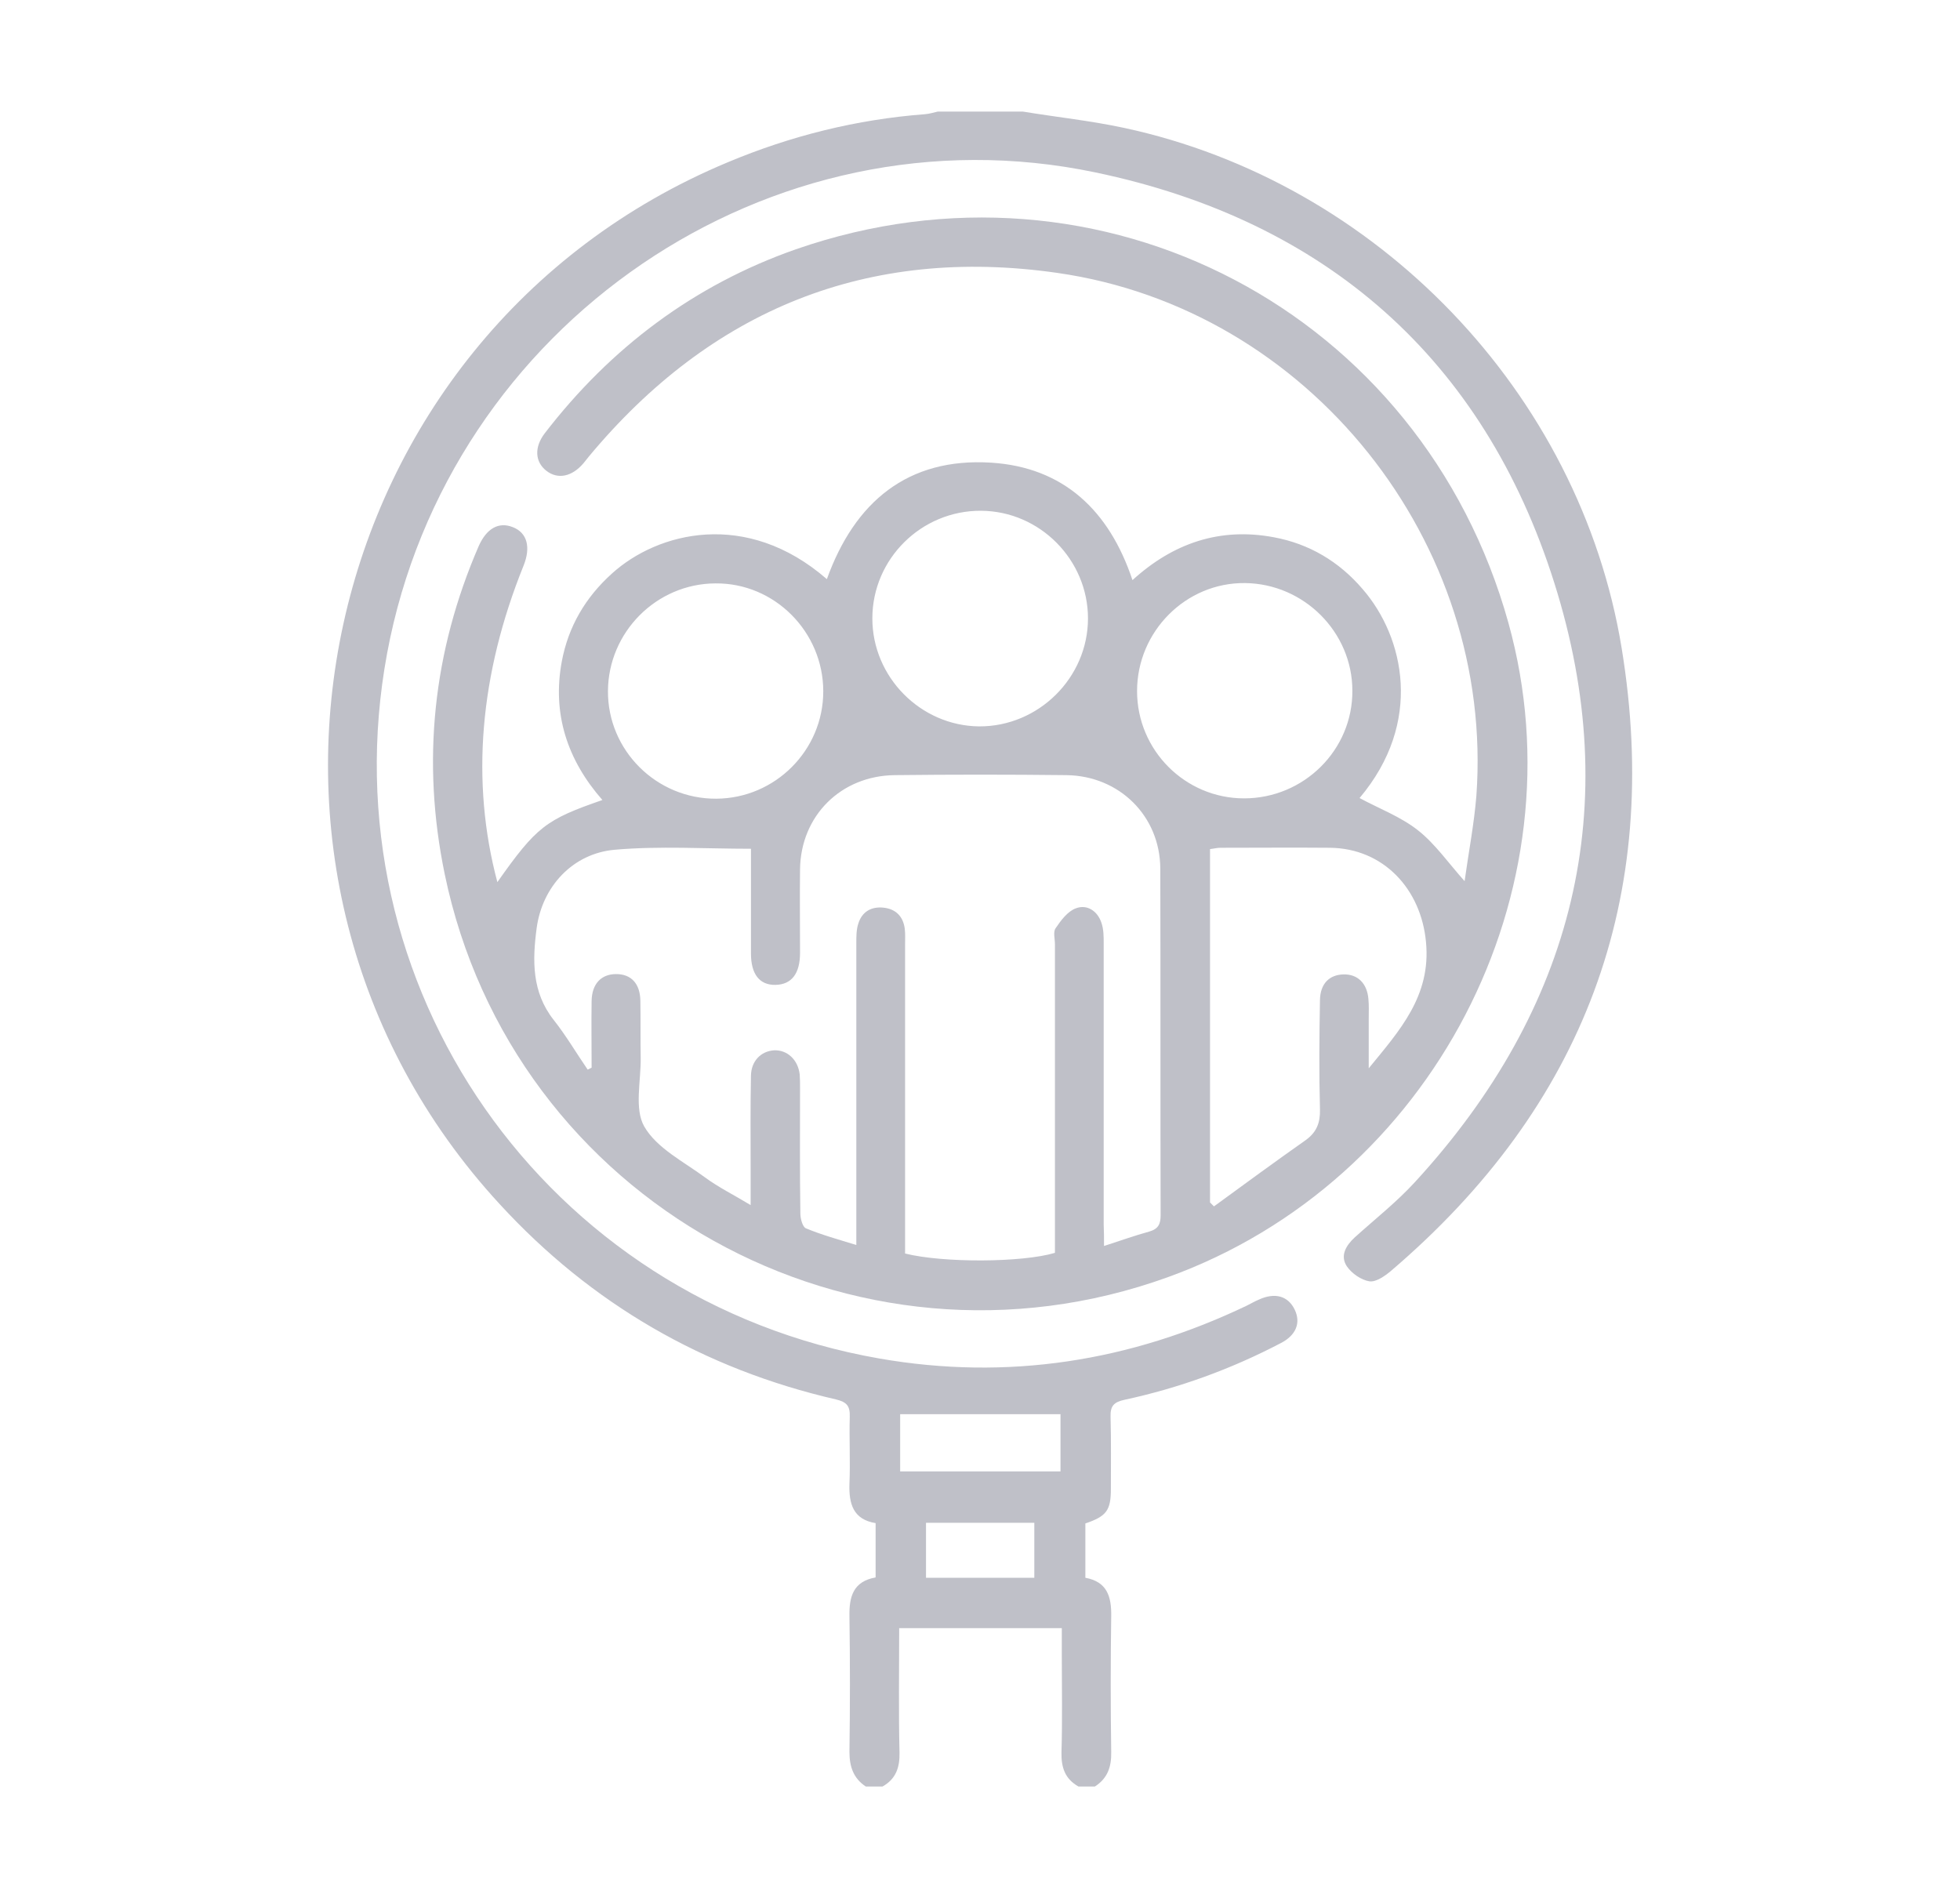 <?xml version="1.0" encoding="utf-8"?>
<!-- Generator: Adobe Illustrator 27.5.0, SVG Export Plug-In . SVG Version: 6.00 Build 0)  -->
<svg version="1.1" id="Layer_1" xmlns="http://www.w3.org/2000/svg" xmlns:xlink="http://www.w3.org/1999/xlink" x="0px" y="0px"
	 viewBox="0 0 599 580" style="enable-background:new 0 0 599 580;" xml:space="preserve">
<style type="text/css">
	.st0{fill:#BFC0C8;}
</style>
<g id="KSJFF6.tif">
	<g>
		<path class="st0" d="M264.6,546c-3.8-2.5-5-6.1-5-10.6c0.2-13.8,0.2-27.7,0-41.5c-0.1-6,1.2-10.6,8-11.8c0-5.6,0-10.9,0-16.6
			c-6.8-1.1-8.2-5.8-8-12c0.3-6.8-0.1-13.7,0.1-20.5c0.1-3.3-0.9-4.5-4.2-5.3c-40.4-9.3-74.8-29.2-102.8-59.7
			C59.4,266.7,95.4,102.6,222.4,49.6c19.3-8.1,39.4-13.1,60.3-14.7c1.3-0.1,2.6-0.5,3.9-0.8c8.7,0,17.3,0,26,0
			c10.3,1.7,20.8,2.8,31,5c77.1,16.6,139.2,80.8,152,159c12.5,76.4-11.6,140.1-70.6,190.4c-1.8,1.5-4.5,3.4-6.5,3.1
			c-2.5-0.4-5.4-2.4-6.9-4.6c-2.1-3.2-0.3-6.3,2.4-8.8c6.2-5.6,12.8-10.8,18.4-16.9c48.7-53,64.2-114.9,42.6-183.2
			c-21.6-68.4-69.9-110.7-140.2-125.4C235.2,31.8,137,99.2,118.3,199.7c-18.8,101.4,48.4,197.7,150.5,215.5
			c39.1,6.8,76.6,0.9,112.3-16.2c1.2-0.6,2.4-1.3,3.6-1.8c5-2.3,9-1.1,11,3.1c1.9,4,0.4,7.8-4.3,10.2c-15.1,7.9-31,13.7-47.7,17.3
			c-3.3,0.7-4.4,1.9-4.3,5.2c0.2,7.3,0.1,14.7,0.1,22c0,6.6-1.3,8.4-7.8,10.6c0,5.4,0,10.8,0,16.6c6.6,1.2,8,5.7,7.9,11.7
			c-0.2,13.8-0.2,27.7,0,41.5c0.1,4.6-1.1,8.1-5,10.6c-1.7,0-3.3,0-5,0c-4.1-2.3-5.3-5.8-5.2-10.4c0.3-10,0.1-19.9,0.1-29.9
			c0-2.6,0-5.2,0-8.1c-8.9,0-17,0-25.1,0c-8.1,0-16.1,0-24.6,0c0,13.2-0.2,25.6,0.1,38c0.1,4.6-1.1,8.1-5.2,10.4
			C267.9,546,266.2,546,264.6,546z M275.1,432.2c0,5.9,0,11.8,0,17.5c16.6,0,32.9,0,49,0c0-6.3,0-12.2,0-17.5
			C307.5,432.2,291.4,432.2,275.1,432.2z M316.1,482.2c0-5.7,0-11.1,0-16.8c-11.2,0-22,0-33.1,0c0,5.7,0,11.1,0,16.8
			C294.2,482.2,305.1,482.2,316.1,482.2z"/>
		<path class="st0" d="M152,269.6c12-17,14.8-19.1,32.1-25.1c-10.7-12.2-15.4-26.3-12.4-42.4c2-10.6,7.2-19.5,15.3-26.8
			c14-12.7,41.1-19.7,65.7,1.7c8.5-23.6,24.7-37.2,50.2-35.6c22.1,1.4,36.1,14.6,43.2,35.9c12.4-11.3,26.7-16.2,43.2-13.1
			c10.8,2,19.9,7.4,27.1,15.8c12.8,14.7,18.6,40.8-0.9,63.9c5.9,3.2,12.6,5.7,17.9,9.9c5.2,4.1,9.2,9.9,14.2,15.5
			c1.2-8.7,2.9-17.4,3.6-26.1c5.6-77.4-51.1-148.8-128.1-159.8c-57.9-8.3-105.8,11.2-143.2,56.2c-0.5,0.6-1,1.3-1.6,2
			c-3.5,4.1-7.8,5-11.3,2.3c-3.5-2.7-3.8-7.2-0.5-11.5c20.1-26.1,45.6-45.3,76.7-56.2C336.6,43.7,434.6,95.4,461,190.4
			c22.8,82.1-23.3,170.7-104,199.9c-96.1,34.8-200.4-23.2-221.1-123.2c-7.1-34.4-3.6-67.9,10.4-100.2c2.4-5.4,6.1-7.5,10.4-5.8
			c4.4,1.7,5.6,6.1,3.3,11.8C146.6,206.1,143.8,238.8,152,269.6z M337.4,380.8c5-1.6,9.4-3.2,13.8-4.4c2.8-0.8,3.5-2.3,3.5-5
			c-0.1-35.3,0-70.7-0.1-106c-0.1-16-12.5-28.3-28.7-28.5c-17.5-0.2-35-0.2-52.5,0c-16.4,0.2-28.7,12.4-28.9,28.8
			c-0.1,8.5,0,17,0,25.5c0,6.4-2.6,9.7-7.5,9.8c-4.9,0.1-7.5-3.3-7.5-9.6c0-10.6,0-21.2,0-32c-14.1,0-27.9-0.9-41.6,0.3
			c-12.8,1.1-22.2,11.2-23.9,24c-1.3,9.8-1.5,19.5,5.2,28c3.8,4.8,6.9,10.1,10.4,15.2c0.4-0.2,0.8-0.4,1.2-0.6
			c0-6.8-0.1-13.6,0-20.4c0.1-5.3,3-8.2,7.5-8.2c4.6,0,7.3,2.9,7.4,8.1c0.1,5.8,0,11.7,0.1,17.5c0.1,7.1-2,15.6,1.1,21
			c3.8,6.6,12,10.7,18.5,15.5c4.2,3.1,8.9,5.4,14,8.5c0-4.3,0-7.5,0-10.6c0-9.7-0.1-19.3,0.1-29c0.1-4.4,3-7.4,7-7.7
			c4.1-0.2,7.4,2.9,7.9,7.4c0.1,1.3,0.1,2.7,0.1,4c0,12.8-0.1,25.7,0.1,38.5c0,1.6,0.7,4.1,1.7,4.5c4.8,2,9.9,3.4,15.4,5.1
			c0-2.7,0-4.5,0-6.3c0-28.7,0-57.3,0-86c0-2,0-4.1,0.6-5.9c1.1-3.6,3.9-5.3,7.7-4.9c3.8,0.4,6,2.7,6.5,6.4c0.2,1.6,0.1,3.3,0.1,5
			c0,29.7,0,59.3,0,89c0,1.8,0,3.6,0,5.3c11.6,2.9,35.7,2.8,45.8-0.2c0-1.7,0-3.5,0-5.3c0-29.7,0-59.3,0-89c0-1.7-0.6-3.8,0.2-4.9
			c1.6-2.4,3.7-5.2,6.2-6.1c3.4-1.3,6.6,0.8,7.8,4.4c0.7,2,0.7,4.2,0.7,6.4c0,28.7,0,57.3,0,86C337.4,376.4,337.4,378.2,337.4,380.8
			z M369.8,367.5c0.4,0.4,0.8,0.8,1.2,1.2c9.3-6.8,18.6-13.6,28.1-20.3c3.3-2.4,4.4-5.3,4.3-9.3c-0.3-11.2-0.2-22.3,0-33.5
			c0.1-5,2.9-7.7,7.2-7.8c4.3-0.1,7.2,2.7,7.6,7.5c0.2,2,0.1,4,0.1,6c0,5.1,0,10.1,0,15.2c9.4-11.5,19.1-22.1,17.5-38.6
			c-1.5-16.2-13-28.6-29.3-28.8c-11.2-0.1-22.3,0-33.5,0c-1.1,0-2.2,0.3-3.2,0.4C369.8,295.7,369.8,331.6,369.8,367.5z M251.6,211.3
			c0-18.2-14.9-33.2-33-33c-18,0.1-32.7,14.9-32.8,32.9c-0.1,18.1,14.8,33,33.1,32.9C236.9,244,251.6,229.3,251.6,211.3z M380.2,244
			c18.3,0,33.2-14.8,33.1-32.9c0-17.9-14.8-32.7-32.8-32.9c-18.1-0.2-33,14.8-33,33C347.5,229.3,362.2,244,380.2,244z M332.5,189
			c0-17.9-14.7-32.8-32.7-32.9c-18.2-0.1-33.2,14.7-33.2,32.9c0,17.9,14.7,32.8,32.6,33C317.4,222.1,332.5,207.1,332.5,189z"/>
	</g>
</g>
</svg>
